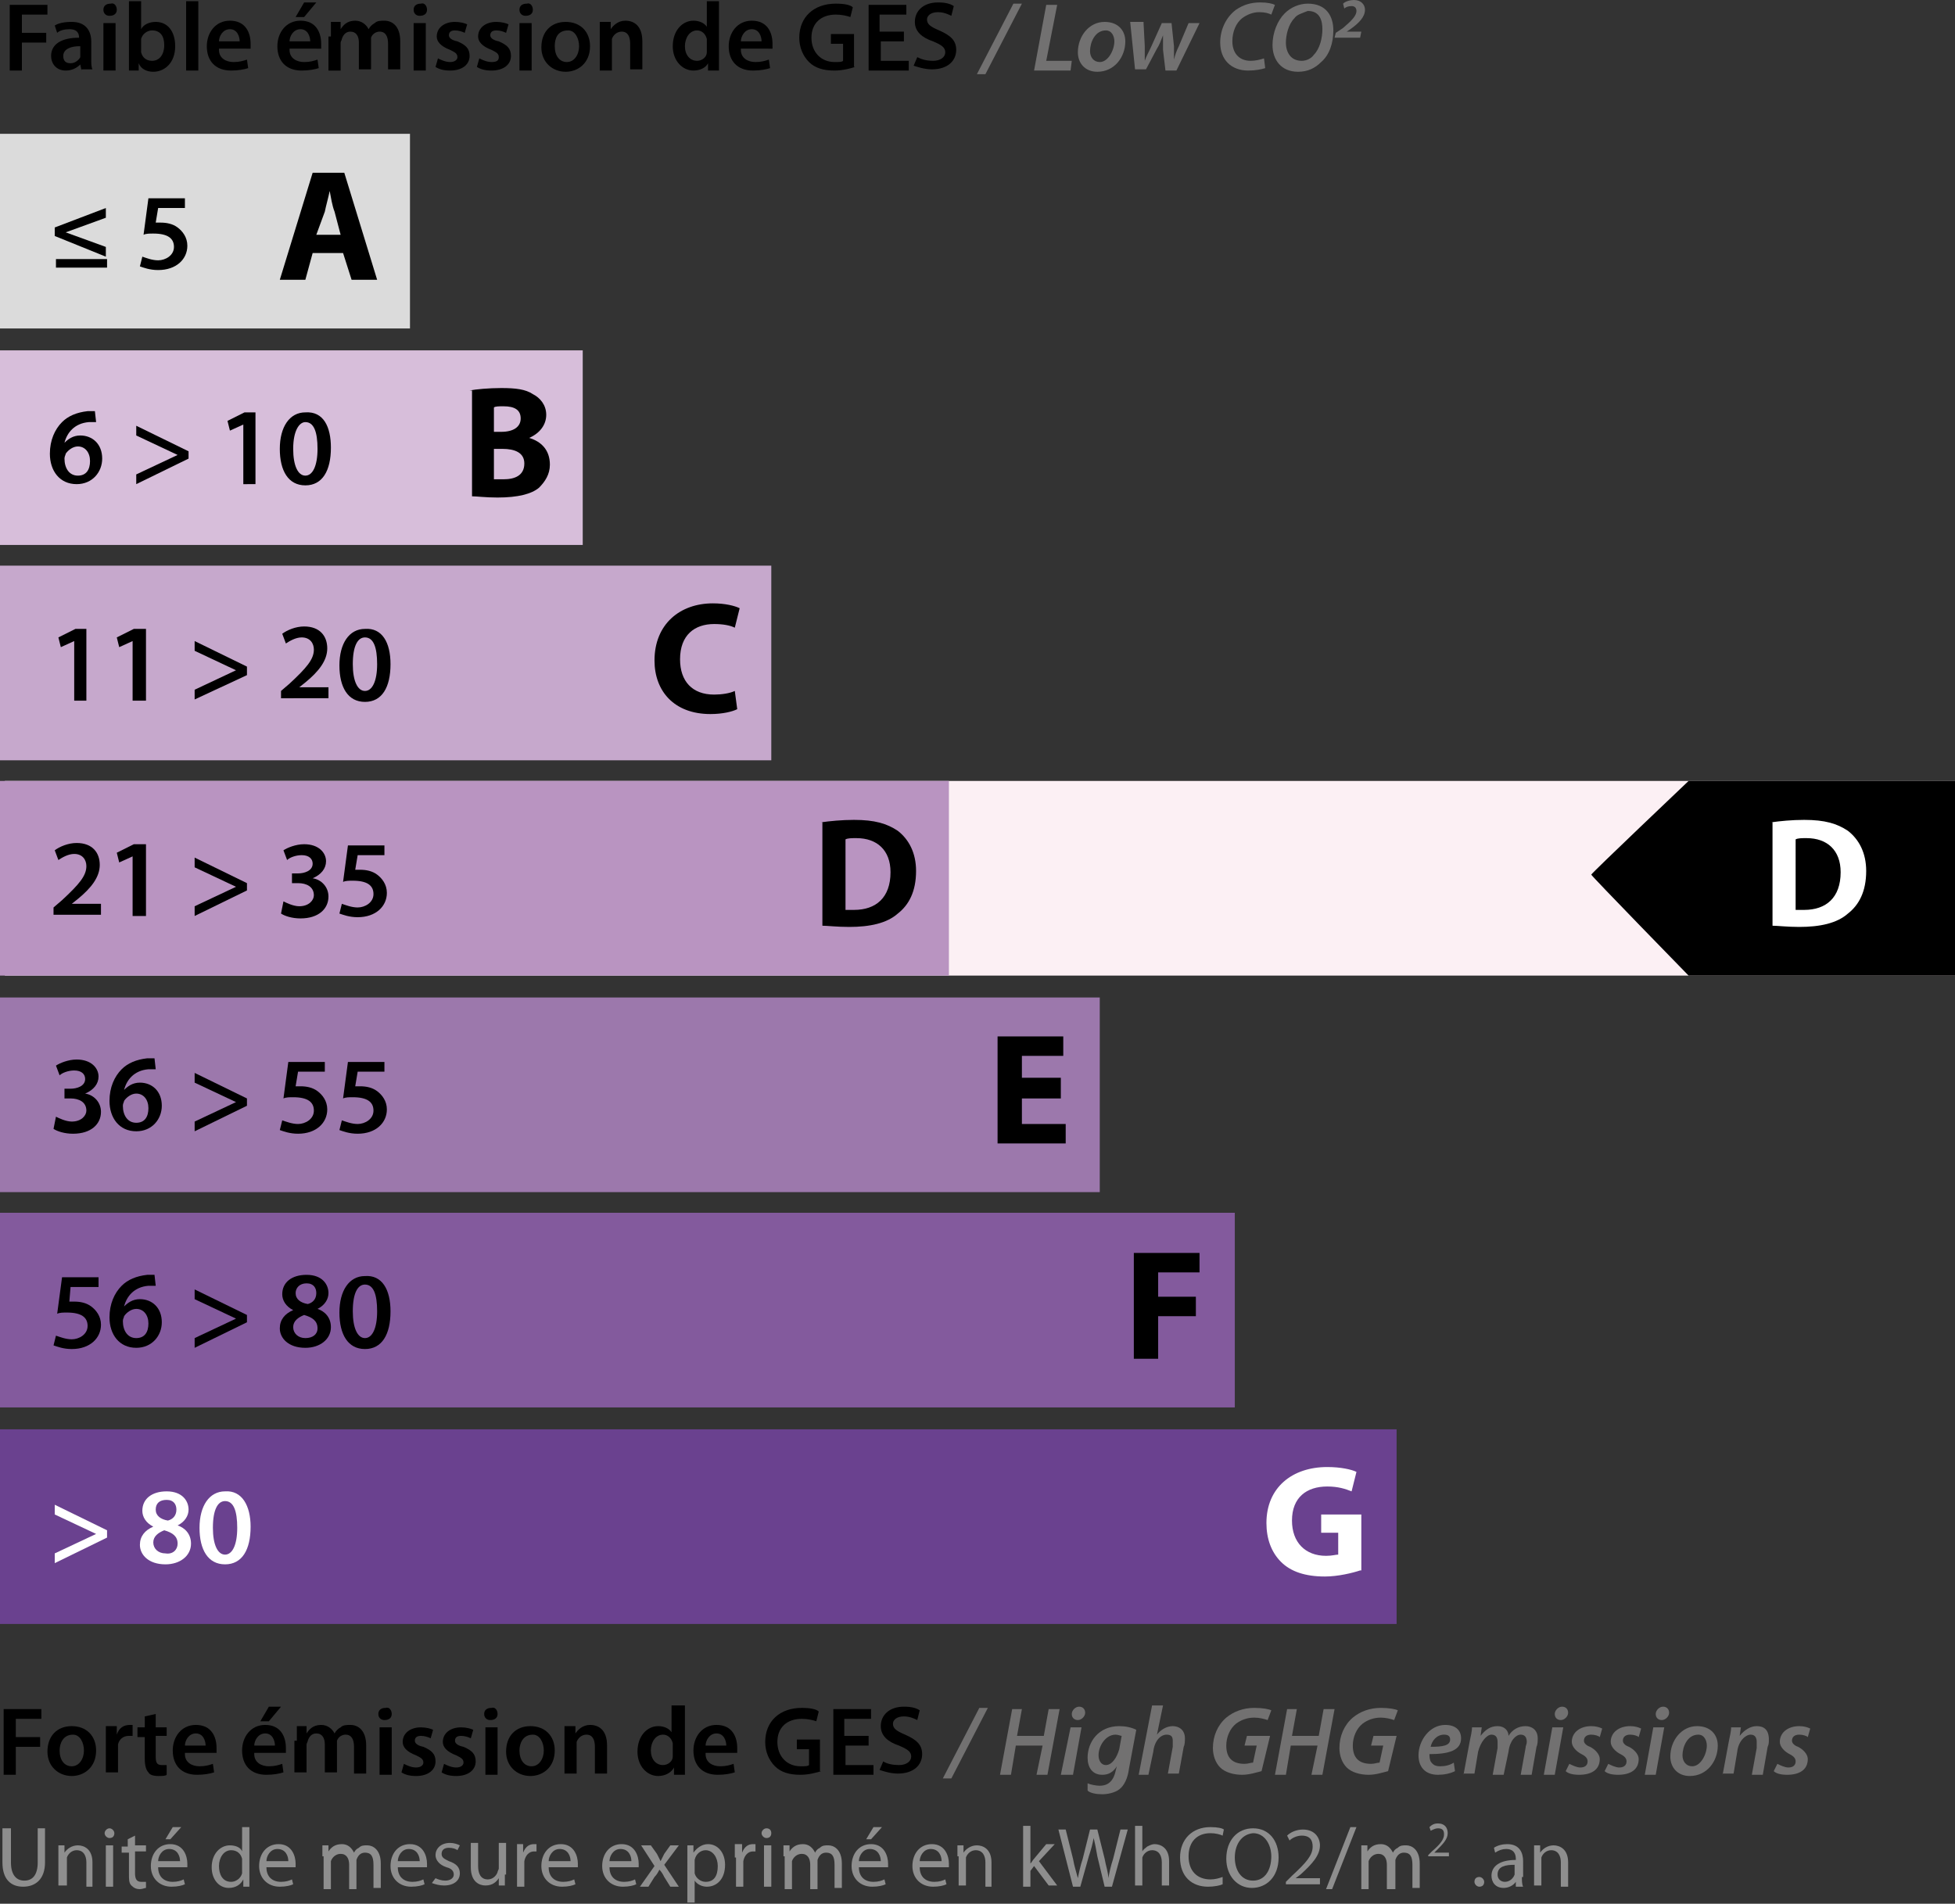 <?xml version="1.0" encoding="utf-8"?>
<!-- Generator: Adobe Illustrator 25.1.0, SVG Export Plug-In . SVG Version: 6.00 Build 0)  -->
<svg version="1.1" id="Calque_1" xmlns="http://www.w3.org/2000/svg" xmlns:xlink="http://www.w3.org/1999/xlink" x="0px" y="0px"
	 viewBox="0 0 160.7 156.5" style="enable-background:new 0 0 160.7 156.5;" xml:space="preserve">
<rect x="0" y="0" width="160.7" height="156.5" fill="#333333" stroke="none"/>
<style type="text/css">
	.st0{fill:#FCF0F4;}
	.st1{fill:#727171;}
	.st2{fill:#DBDBDB;}
	.st3{fill:#FFFFFF;}
	.st4{fill:#D7BEDA;}
	.st5{fill:#C6A8CC;}
	.st6{fill:#B994C1;}
	.st7{fill:#9C78AC;}
	.st8{fill:#835A9D;}
	.st9{fill:#6A418F;}
	.st10{fill:#8E8E8E;}
</style>
<g>
	<path class="st0" d="M160.7,80.2H0.4v-16h160.3c0,0,0,7.6,0,7.7C160.7,72,160.7,80.2,160.7,80.2z"/>
	<g>
		<path d="M0.8,0.4h3.1v0.8H1.8v1.5h2v0.8h-2v2.3h-1V0.4z"/>
		<path d="M6.7,5.8L6.6,5.3h0C6.3,5.6,5.9,5.8,5.4,5.8c-0.8,0-1.2-0.6-1.2-1.2c0-1,0.9-1.5,2.3-1.5V3.1c0-0.3-0.1-0.7-0.8-0.7
			c-0.4,0-0.8,0.1-1,0.3L4.5,2.1c0.3-0.2,0.8-0.3,1.4-0.3c1.2,0,1.6,0.8,1.6,1.6v1.4c0,0.4,0,0.7,0.1,0.9H6.7z M6.5,3.8
			C5.9,3.8,5.2,4,5.2,4.6c0,0.4,0.2,0.6,0.6,0.6c0.4,0,0.7-0.3,0.8-0.5c0-0.1,0-0.2,0-0.2V3.8z"/>
		<path d="M9.6,0.8c0,0.3-0.2,0.5-0.6,0.5c-0.3,0-0.5-0.2-0.5-0.5c0-0.3,0.2-0.5,0.6-0.5C9.4,0.2,9.6,0.5,9.6,0.8z M8.5,5.8V1.9h1
			v3.9H8.5z"/>
		<path d="M10.6,5.8c0-0.3,0-0.7,0-1.1V0.1h1v2.3h0c0.2-0.4,0.7-0.6,1.2-0.6c1,0,1.6,0.8,1.6,2c0,1.4-0.9,2.1-1.8,2.1
			c-0.5,0-1-0.2-1.2-0.7h0l0,0.6H10.6z M11.6,4.1c0,0.1,0,0.2,0,0.2c0.1,0.4,0.4,0.7,0.9,0.7c0.6,0,1-0.5,1-1.3c0-0.7-0.3-1.2-1-1.2
			c-0.4,0-0.8,0.3-0.9,0.7c0,0.1,0,0.2,0,0.3V4.1z"/>
		<path d="M15.3,0.1h1v5.7h-1V0.1z"/>
		<path d="M18,4.1c0,0.7,0.6,1,1.2,1c0.5,0,0.8-0.1,1.1-0.2l0.1,0.7c-0.3,0.1-0.8,0.2-1.4,0.2c-1.3,0-2-0.8-2-2
			c0-1.1,0.7-2.1,1.9-2.1c1.3,0,1.7,1,1.7,1.9c0,0.2,0,0.3,0,0.4H18z M19.7,3.4c0-0.4-0.2-1-0.8-1c-0.6,0-0.9,0.6-0.9,1H19.7z"/>
		<path d="M23.8,4.1c0,0.7,0.6,1,1.2,1c0.5,0,0.8-0.1,1.1-0.2l0.1,0.7c-0.3,0.1-0.8,0.2-1.4,0.2c-1.3,0-2-0.8-2-2
			c0-1.1,0.7-2.1,1.9-2.1c1.3,0,1.7,1,1.7,1.9c0,0.2,0,0.3,0,0.4H23.8z M25.5,3.4c0-0.4-0.2-1-0.8-1c-0.6,0-0.9,0.6-0.9,1H25.5z
			 M26,0.2l-1,1.2h-0.7L25,0.2H26z"/>
		<path d="M27.2,3c0-0.4,0-0.8,0-1.2h0.8l0,0.6h0c0.2-0.3,0.5-0.7,1.2-0.7c0.5,0,0.9,0.3,1.1,0.7h0c0.1-0.2,0.3-0.4,0.5-0.5
			c0.2-0.2,0.5-0.2,0.8-0.2c0.6,0,1.3,0.4,1.3,1.7v2.3h-1V3.6c0-0.6-0.2-1-0.7-1c-0.3,0-0.6,0.2-0.7,0.5c0,0.1,0,0.2,0,0.3v2.3h-1
			V3.5c0-0.5-0.2-0.9-0.7-0.9c-0.4,0-0.6,0.3-0.7,0.6c0,0.1-0.1,0.2-0.1,0.3v2.3h-1V3z"/>
		<path d="M35.1,0.8c0,0.3-0.2,0.5-0.6,0.5c-0.3,0-0.5-0.2-0.5-0.5c0-0.3,0.2-0.5,0.6-0.5C34.9,0.2,35.1,0.5,35.1,0.8z M34,5.8V1.9
			h1v3.9H34z"/>
		<path d="M36,4.8c0.2,0.1,0.6,0.3,1,0.3c0.4,0,0.6-0.2,0.6-0.4c0-0.3-0.2-0.4-0.6-0.6c-0.8-0.3-1.1-0.7-1.1-1.1
			c0-0.7,0.6-1.2,1.5-1.2c0.4,0,0.8,0.1,1,0.2l-0.2,0.7c-0.2-0.1-0.5-0.2-0.8-0.2c-0.4,0-0.5,0.2-0.5,0.4c0,0.2,0.2,0.4,0.7,0.5
			c0.7,0.3,1,0.6,1,1.2c0,0.7-0.6,1.2-1.6,1.2c-0.5,0-0.9-0.1-1.2-0.3L36,4.8z"/>
		<path d="M39.4,4.8c0.2,0.1,0.6,0.3,1,0.3C40.8,5.1,41,5,41,4.7c0-0.3-0.2-0.4-0.6-0.6c-0.8-0.3-1.1-0.7-1.1-1.1
			c0-0.7,0.6-1.2,1.5-1.2c0.4,0,0.8,0.1,1,0.2l-0.2,0.7c-0.2-0.1-0.5-0.2-0.8-0.2c-0.4,0-0.5,0.2-0.5,0.4c0,0.2,0.2,0.4,0.7,0.5
			c0.7,0.3,1,0.6,1,1.2c0,0.7-0.6,1.2-1.6,1.2c-0.5,0-0.9-0.1-1.2-0.3L39.4,4.8z"/>
		<path d="M43.8,0.8c0,0.3-0.2,0.5-0.6,0.5c-0.3,0-0.5-0.2-0.5-0.5c0-0.3,0.2-0.5,0.6-0.5C43.6,0.2,43.8,0.5,43.8,0.8z M42.7,5.8
			V1.9h1v3.9H42.7z"/>
		<path d="M48.5,3.8c0,1.4-1,2.1-2,2.1c-1.1,0-2-0.8-2-2c0-1.3,0.8-2.1,2-2.1C47.7,1.8,48.5,2.6,48.5,3.8z M45.6,3.8
			c0,0.8,0.4,1.3,1,1.3c0.6,0,1-0.6,1-1.3c0-0.6-0.3-1.3-0.9-1.3C45.8,2.5,45.6,3.2,45.6,3.8z"/>
		<path d="M49.3,3c0-0.4,0-0.8,0-1.2h0.9l0,0.6h0c0.2-0.3,0.6-0.7,1.2-0.7c0.7,0,1.4,0.4,1.4,1.7v2.3h-1V3.6c0-0.6-0.2-1-0.7-1
			c-0.4,0-0.7,0.3-0.8,0.6c0,0.1,0,0.2,0,0.3v2.3h-1V3z"/>
		<path d="M59.1,0.1v4.6c0,0.4,0,0.8,0,1.1h-0.9l0-0.6h0C58,5.6,57.5,5.8,57,5.8c-0.9,0-1.7-0.8-1.7-2c0-1.3,0.8-2.1,1.7-2.1
			c0.5,0,0.9,0.2,1.1,0.5h0V0.1H59.1z M58.1,3.5c0-0.1,0-0.2,0-0.3c-0.1-0.4-0.4-0.7-0.8-0.7c-0.6,0-1,0.6-1,1.3
			c0,0.7,0.4,1.2,1,1.2c0.4,0,0.8-0.3,0.8-0.7c0-0.1,0-0.2,0-0.3V3.5z"/>
		<path d="M60.9,4.1c0,0.7,0.6,1,1.2,1c0.5,0,0.8-0.1,1.1-0.2l0.1,0.7c-0.3,0.1-0.8,0.2-1.4,0.2c-1.3,0-2-0.8-2-2
			c0-1.1,0.7-2.1,1.9-2.1c1.3,0,1.7,1,1.7,1.9c0,0.2,0,0.3,0,0.4H60.9z M62.6,3.4c0-0.4-0.2-1-0.8-1c-0.6,0-0.9,0.6-0.9,1H62.6z"/>
		<path d="M70.3,5.5c-0.3,0.1-1,0.3-1.7,0.3c-0.9,0-1.6-0.2-2.1-0.7c-0.5-0.5-0.8-1.2-0.8-2c0-1.7,1.2-2.8,3-2.8
			c0.7,0,1.2,0.1,1.4,0.3l-0.2,0.8c-0.3-0.1-0.7-0.2-1.2-0.2c-1.2,0-2,0.7-2,1.9c0,1.2,0.8,2,1.9,2c0.4,0,0.6,0,0.7-0.1V3.6h-1V2.8
			h1.9V5.5z"/>
		<path d="M74.4,3.4h-2v1.6h2.3v0.8h-3.3V0.4h3.1v0.8h-2.2v1.4h2V3.4z"/>
		<path d="M75.4,4.7C75.8,4.9,76.2,5,76.7,5c0.6,0,1-0.3,1-0.7c0-0.4-0.3-0.6-1-0.9c-0.9-0.3-1.5-0.8-1.5-1.6c0-0.9,0.7-1.6,1.9-1.6
			c0.6,0,1,0.1,1.3,0.3l-0.2,0.8c-0.2-0.1-0.6-0.3-1.1-0.3c-0.6,0-0.9,0.3-0.9,0.6c0,0.4,0.3,0.6,1,0.9c0.9,0.4,1.4,0.8,1.4,1.6
			c0,0.9-0.7,1.6-2,1.6c-0.6,0-1.2-0.2-1.5-0.3L75.4,4.7z"/>
		<path class="st1" d="M80.3,6.1l3-5.8H84l-3,5.8H80.3z"/>
		<path class="st1" d="M86,0.4h0.9l-0.9,4.6h2.1L88,5.8H85L86,0.4z"/>
		<path class="st1" d="M92.5,3.4c0,1.3-0.9,2.5-2.3,2.5c-1,0-1.6-0.7-1.6-1.6c0-1.3,0.9-2.5,2.2-2.5C91.9,1.8,92.5,2.5,92.5,3.4z
			 M89.6,4.2c0,0.5,0.3,0.9,0.8,0.9c0.7,0,1.2-1,1.2-1.7c0-0.4-0.2-0.9-0.7-0.9C90,2.5,89.6,3.5,89.6,4.2z"/>
		<path class="st1" d="M94,1.9l0.1,1.9c0,0.5,0,0.8,0,1.2h0c0.1-0.3,0.3-0.7,0.5-1.1l0.9-2h0.8l0.2,1.9c0,0.4,0,0.8,0,1.1h0
			c0.1-0.4,0.2-0.7,0.4-1.1l0.8-1.9h0.9l-1.9,3.9h-0.9l-0.2-1.7c0-0.4,0-0.7,0-1.2h0c-0.2,0.5-0.3,0.8-0.5,1.1l-0.9,1.7h-0.9
			l-0.4-3.9H94z"/>
		<path class="st1" d="M104,5.6c-0.3,0.1-0.8,0.2-1.4,0.2c-1.4,0-2.3-0.9-2.3-2.3c0-1.1,0.5-2.1,1.3-2.7c0.6-0.4,1.2-0.6,2-0.6
			c0.6,0,1,0.1,1.2,0.2l-0.3,0.8c-0.2-0.1-0.5-0.2-1-0.2c-0.5,0-1,0.2-1.4,0.5c-0.5,0.4-0.8,1.1-0.8,1.9c0,0.9,0.5,1.6,1.5,1.6
			c0.4,0,0.8-0.1,1.1-0.2L104,5.6z"/>
		<path class="st1" d="M109.6,2.5c0,1-0.3,2-1,2.6c-0.5,0.5-1.1,0.8-1.9,0.8c-1.4,0-2.1-1-2.1-2.2c0-1,0.4-2,1-2.6
			c0.5-0.5,1.2-0.8,1.9-0.8C109,0.3,109.6,1.3,109.6,2.5z M106.4,1.5c-0.5,0.5-0.7,1.4-0.7,2c0,0.8,0.4,1.5,1.3,1.5
			c0.4,0,0.8-0.2,1-0.5c0.5-0.5,0.7-1.4,0.7-2.1c0-0.7-0.2-1.5-1.2-1.5C107,1.1,106.6,1.2,106.4,1.5z"/>
		<path class="st1" d="M109.7,3.1l0.1-0.4l0.6-0.4c0.7-0.6,1.1-1,1.1-1.4c0-0.2-0.1-0.4-0.4-0.4c-0.3,0-0.5,0.1-0.6,0.2l-0.1-0.4
			c0.2-0.2,0.6-0.3,0.9-0.3c0.6,0,0.9,0.4,0.9,0.8c0,0.6-0.5,1.1-1.2,1.6l-0.3,0.2v0h1.2l-0.1,0.5H109.7z"/>
	</g>
	<path class="st2" d="M33.7,27H0v-16h33.7c0,0,0,7.6,0,7.7C33.7,18.8,33.7,27,33.7,27z"/>
	<g>
		<path d="M4.5,19.4v-0.7l4.2-1.6v0.8l-3.3,1.2v0l3.3,1.2v0.8L4.5,19.4z M4.6,22v-0.7h4.2V22H4.6z"/>
		<path d="M15.3,17.1h-2.3l-0.2,1.2c0.1,0,0.3,0,0.4,0c0.5,0,1,0.1,1.4,0.4c0.4,0.3,0.8,0.8,0.8,1.5c0,1.1-0.9,2-2.4,2
			c-0.7,0-1.2-0.2-1.5-0.3l0.2-0.8c0.3,0.1,0.8,0.3,1.3,0.3c0.6,0,1.3-0.4,1.3-1.1c0-0.7-0.5-1.1-1.7-1.1c-0.3,0-0.6,0-0.8,0.1
			l0.4-3h3V17.1z"/>
	</g>
	<g>
		<path d="M25.7,20.8L25.1,23h-2.1l2.7-8.8h2.6l2.7,8.8h-2.1l-0.7-2.2H25.7z M28,19.3l-0.5-1.9c-0.2-0.5-0.3-1.2-0.4-1.7h0
			c-0.1,0.5-0.3,1.2-0.4,1.7L26,19.3H28z"/>
	</g>
	<path d="M138.8,80.2h21.9v-16h-21.9c0,0-8,7.6-8,7.7C130.8,72,138.8,80.2,138.8,80.2z"/>
	<g>
		<path class="st3" d="M145.6,67.6c0.7-0.1,1.7-0.2,2.7-0.2c1.7,0,2.7,0.3,3.6,0.9c0.9,0.7,1.5,1.8,1.5,3.3c0,1.7-0.6,2.8-1.5,3.5
			c-0.9,0.8-2.3,1.1-4,1.1c-1,0-1.8-0.1-2.2-0.1V67.6z M147.6,74.8c0.2,0,0.4,0,0.7,0c1.8,0,3-1,3-3.1c0-1.8-1.1-2.8-2.8-2.8
			c-0.4,0-0.7,0-0.9,0.1V74.8z"/>
	</g>
	<path class="st4" d="M47.9,44.8H0v-16h47.9c0,0,0,7.6,0,7.7C47.9,36.5,47.9,44.7,47.9,44.8z"/>
	<g>
		<path d="M7.9,34.7c-0.2,0-0.3,0-0.6,0c-1.2,0.1-1.8,0.9-2,1.7h0c0.3-0.3,0.7-0.6,1.3-0.6c1,0,1.8,0.7,1.8,1.9
			c0,1.1-0.8,2.1-2.1,2.1c-1.4,0-2.2-1.1-2.2-2.5c0-1.1,0.4-2,1-2.6c0.5-0.5,1.2-0.8,2.1-0.9c0.2,0,0.4,0,0.6,0L7.9,34.7z M7.4,37.9
			c0-0.7-0.4-1.2-1-1.2c-0.4,0-0.8,0.3-1,0.6c0,0.1-0.1,0.2-0.1,0.4c0,0.8,0.4,1.4,1.1,1.4C7.1,39.1,7.4,38.6,7.4,37.9z"/>
		<path d="M15.5,37.7l-4.3,2.1V39l3.4-1.6v0l-3.4-1.6V35l4.3,2.1V37.7z"/>
		<path d="M20,34.9L20,34.9l-1.1,0.5l-0.2-0.8l1.4-0.7h0.9v5.9H20V34.9z"/>
		<path d="M27.2,36.8c0,1.9-0.7,3.1-2.1,3.1c-1.4,0-2.1-1.2-2.1-3c0-1.8,0.8-3,2.1-3C26.6,33.8,27.2,35.1,27.2,36.8z M24.1,36.9
			c0,1.4,0.4,2.2,1,2.2c0.6,0,1-0.8,1-2.2c0-1.4-0.3-2.2-1-2.2C24.6,34.7,24.1,35.4,24.1,36.9z"/>
	</g>
	<g>
		<path d="M38.6,32.1c0.5-0.1,1.6-0.2,2.6-0.2c1.2,0,2,0.1,2.6,0.5c0.6,0.3,1.1,0.9,1.1,1.7c0,0.8-0.5,1.5-1.4,1.9v0
			c1,0.3,1.7,1,1.7,2.2c0,0.8-0.4,1.4-0.9,1.9c-0.6,0.5-1.7,0.8-3.4,0.8c-1,0-1.7-0.1-2.1-0.1V32.1z M40.6,35.5h0.6
			c1,0,1.6-0.4,1.6-1.1c0-0.7-0.5-1-1.4-1c-0.4,0-0.7,0-0.8,0.1V35.5z M40.6,39.4c0.2,0,0.4,0,0.8,0c0.9,0,1.7-0.3,1.7-1.3
			c0-0.9-0.8-1.2-1.8-1.2h-0.7V39.4z"/>
	</g>
	<path class="st5" d="M63.4,62.5H0v-16h63.4c0,0,0,7.6,0,7.7C63.4,54.3,63.4,62.4,63.4,62.5z"/>
	<g>
		<path d="M6.1,52.7L6.1,52.7L5,53.2l-0.2-0.8l1.4-0.7h0.9v5.9H6.1V52.7z"/>
		<path d="M10.9,52.7L10.9,52.7l-1.1,0.5l-0.2-0.8l1.4-0.7H12v5.9h-1.1V52.7z"/>
		<path d="M20.3,55.5L16,57.5v-0.8l3.4-1.6v0L16,53.5v-0.8l4.3,2.1V55.5z"/>
		<path d="M23.1,57.5v-0.7l0.7-0.6c1.4-1.3,2-2,2-2.8c0-0.5-0.3-1-1-1c-0.5,0-1,0.3-1.3,0.5l-0.3-0.8c0.4-0.3,1.1-0.6,1.8-0.6
			c1.3,0,1.9,0.8,1.9,1.8c0,1-0.7,1.9-1.8,2.8l-0.5,0.4v0h2.4v0.9H23.1z"/>
		<path d="M32.1,54.6c0,1.9-0.7,3.1-2.1,3.1c-1.4,0-2.1-1.2-2.1-3c0-1.8,0.8-3,2.1-3C31.4,51.6,32.1,52.8,32.1,54.6z M29,54.6
			c0,1.4,0.4,2.2,1,2.2c0.6,0,1-0.8,1-2.2c0-1.4-0.3-2.2-1-2.2C29.4,52.4,29,53.1,29,54.6z"/>
	</g>
	<g>
		<path d="M60.6,58.3c-0.4,0.2-1.2,0.4-2.2,0.4c-3,0-4.6-1.9-4.6-4.4c0-3,2.1-4.7,4.8-4.7c1,0,1.8,0.2,2.2,0.4l-0.4,1.6
			c-0.4-0.2-1-0.3-1.7-0.3c-1.6,0-2.8,0.9-2.8,2.9c0,1.8,1,2.9,2.8,2.9c0.6,0,1.3-0.1,1.7-0.3L60.6,58.3z"/>
	</g>
	<path class="st6" d="M78,80.2H0v-16h78c0,0,0,7.6,0,7.7C78,72,78,80.2,78,80.2z"/>
	<g>
		<path d="M4.4,75.3v-0.7l0.7-0.6c1.4-1.3,2-2,2-2.8c0-0.5-0.3-1-1-1c-0.5,0-1,0.3-1.3,0.5l-0.3-0.8c0.4-0.3,1.1-0.6,1.8-0.6
			c1.3,0,1.9,0.8,1.9,1.8c0,1-0.7,1.9-1.8,2.8l-0.5,0.4v0h2.4v0.9H4.4z"/>
		<path d="M10.9,70.4L10.9,70.4l-1.1,0.5l-0.2-0.8l1.4-0.7H12v5.9h-1.1V70.4z"/>
		<path d="M20.3,73.2L16,75.3v-0.8l3.4-1.6v0L16,71.3v-0.8l4.3,2.1V73.2z"/>
		<path d="M23.3,74.1c0.2,0.1,0.8,0.4,1.3,0.4c0.8,0,1.2-0.5,1.2-0.9c0-0.7-0.6-1-1.3-1H24v-0.8h0.5c0.5,0,1.2-0.2,1.2-0.8
			c0-0.4-0.3-0.7-0.9-0.7c-0.5,0-1,0.2-1.2,0.4l-0.3-0.8c0.3-0.2,1-0.5,1.7-0.5c1.2,0,1.8,0.7,1.8,1.4c0,0.6-0.4,1.1-1.1,1.4v0
			c0.7,0.1,1.3,0.7,1.3,1.5c0,1-0.8,1.8-2.3,1.8c-0.7,0-1.3-0.2-1.6-0.4L23.3,74.1z"/>
		<path d="M31.7,70.3h-2.3l-0.2,1.2c0.1,0,0.3,0,0.4,0c0.5,0,1,0.1,1.4,0.4c0.4,0.3,0.8,0.8,0.8,1.5c0,1.1-0.9,2-2.4,2
			c-0.7,0-1.2-0.2-1.5-0.3l0.2-0.8c0.3,0.1,0.8,0.3,1.3,0.3c0.6,0,1.3-0.4,1.3-1.1c0-0.7-0.5-1.1-1.7-1.1c-0.3,0-0.6,0-0.8,0.1
			l0.4-3h3V70.3z"/>
	</g>
	<g>
		<path d="M67.5,67.6c0.7-0.1,1.7-0.2,2.7-0.2c1.7,0,2.7,0.3,3.6,0.9c0.9,0.7,1.5,1.8,1.5,3.3c0,1.7-0.6,2.8-1.5,3.5
			c-0.9,0.8-2.3,1.1-4,1.1c-1,0-1.8-0.1-2.2-0.1V67.6z M69.5,74.8c0.2,0,0.4,0,0.7,0c1.8,0,3-1,3-3.1c0-1.8-1.1-2.8-2.8-2.8
			c-0.4,0-0.7,0-0.9,0.1V74.8z"/>
	</g>
	<path class="st7" d="M90.4,98H0V82h90.4c0,0,0,7.6,0,7.7C90.4,89.8,90.4,97.9,90.4,98z"/>
	<g>
		<path d="M4.6,91.8c0.2,0.1,0.8,0.4,1.3,0.4c0.8,0,1.2-0.5,1.2-0.9c0-0.7-0.6-1-1.3-1H5.3v-0.8h0.5c0.5,0,1.2-0.2,1.2-0.8
			c0-0.4-0.3-0.7-0.9-0.7c-0.5,0-1,0.2-1.2,0.4l-0.3-0.8c0.3-0.2,1-0.5,1.7-0.5c1.2,0,1.8,0.7,1.8,1.4c0,0.6-0.4,1.1-1.1,1.4v0
			c0.7,0.1,1.3,0.7,1.3,1.5c0,1-0.8,1.8-2.3,1.8c-0.7,0-1.3-0.2-1.6-0.4L4.6,91.8z"/>
		<path d="M12.8,87.9c-0.2,0-0.3,0-0.6,0c-1.2,0.1-1.8,0.9-2,1.7h0c0.3-0.3,0.7-0.6,1.3-0.6c1,0,1.8,0.7,1.8,1.9
			c0,1.1-0.8,2.1-2.1,2.1c-1.4,0-2.2-1.1-2.2-2.5c0-1.1,0.4-2,1-2.6c0.5-0.5,1.2-0.8,2.1-0.9c0.2,0,0.4,0,0.6,0L12.8,87.9z
			 M12.2,91.1c0-0.7-0.4-1.2-1-1.2c-0.4,0-0.8,0.3-1,0.6c0,0.1-0.1,0.2-0.1,0.4c0,0.8,0.4,1.4,1.1,1.4
			C11.9,92.3,12.2,91.8,12.2,91.1z"/>
		<path d="M20.3,90.9L16,93v-0.8l3.4-1.6v0L16,89v-0.8l4.3,2.1V90.9z"/>
		<path d="M26.8,88.1h-2.3l-0.2,1.2c0.1,0,0.3,0,0.4,0c0.5,0,1,0.1,1.4,0.4c0.4,0.3,0.8,0.8,0.8,1.5c0,1.1-0.9,2-2.4,2
			c-0.7,0-1.2-0.2-1.5-0.3l0.2-0.8c0.3,0.1,0.8,0.3,1.3,0.3c0.6,0,1.3-0.4,1.3-1.1c0-0.7-0.5-1.1-1.7-1.1c-0.3,0-0.6,0-0.8,0.1
			l0.4-3h3V88.1z"/>
		<path d="M31.7,88.1h-2.3l-0.2,1.2c0.1,0,0.3,0,0.4,0c0.5,0,1,0.1,1.4,0.4c0.4,0.3,0.8,0.8,0.8,1.5c0,1.1-0.9,2-2.4,2
			c-0.7,0-1.2-0.2-1.5-0.3l0.2-0.8c0.3,0.1,0.8,0.3,1.3,0.3c0.6,0,1.3-0.4,1.3-1.1c0-0.7-0.5-1.1-1.7-1.1c-0.3,0-0.6,0-0.8,0.1
			l0.4-3h3V88.1z"/>
	</g>
	<g>
		<path d="M87.3,90.3H84v2.1h3.6V94H82v-8.8h5.4v1.6H84v1.8h3.2V90.3z"/>
	</g>
	<path class="st8" d="M101.5,115.7H0v-16h101.5c0,0,0,7.6,0,7.7C101.5,107.5,101.5,115.6,101.5,115.7z"/>
	<g>
		<path d="M8.1,105.8H5.8L5.7,107c0.1,0,0.3,0,0.4,0c0.5,0,1,0.1,1.4,0.4c0.4,0.3,0.8,0.8,0.8,1.5c0,1.1-0.9,2-2.4,2
			c-0.7,0-1.2-0.2-1.5-0.3l0.2-0.8c0.3,0.1,0.8,0.3,1.3,0.3c0.6,0,1.3-0.4,1.3-1.1c0-0.7-0.5-1.1-1.7-1.1c-0.3,0-0.6,0-0.8,0.1
			l0.4-3h3V105.8z"/>
		<path d="M12.8,105.7c-0.2,0-0.3,0-0.6,0c-1.2,0.1-1.8,0.9-2,1.7h0c0.3-0.3,0.7-0.6,1.3-0.6c1,0,1.8,0.7,1.8,1.9
			c0,1.1-0.8,2.1-2.1,2.1c-1.4,0-2.2-1.1-2.2-2.5c0-1.1,0.4-2,1-2.6c0.5-0.5,1.2-0.8,2.1-0.9c0.2,0,0.4,0,0.6,0L12.8,105.7z
			 M12.2,108.8c0-0.7-0.4-1.2-1-1.2c-0.4,0-0.8,0.3-1,0.6c0,0.1-0.1,0.2-0.1,0.4c0,0.8,0.4,1.4,1.1,1.4
			C11.9,110,12.2,109.5,12.2,108.8z"/>
		<path d="M20.3,108.7l-4.3,2.1v-0.8l3.4-1.6v0l-3.4-1.6v-0.8l4.3,2.1V108.7z"/>
		<path d="M23,109.2c0-0.7,0.4-1.2,1.1-1.5v0c-0.6-0.3-0.9-0.8-0.9-1.3c0-1,0.8-1.6,2-1.6c1.3,0,1.8,0.8,1.8,1.5
			c0,0.5-0.3,1-0.9,1.3v0c0.6,0.2,1.1,0.7,1.1,1.5c0,1-0.9,1.7-2.1,1.7C23.7,110.8,23,110,23,109.2z M26.1,109.2
			c0-0.6-0.4-0.9-1.1-1.1c-0.5,0.2-0.9,0.5-0.9,1c0,0.5,0.4,0.9,1,0.9C25.7,110,26.1,109.7,26.1,109.2z M24.3,106.3
			c0,0.5,0.4,0.8,1,0.9c0.4-0.1,0.7-0.4,0.7-0.9c0-0.4-0.2-0.8-0.8-0.8C24.6,105.5,24.3,105.9,24.3,106.3z"/>
		<path d="M32.1,107.8c0,1.9-0.7,3.1-2.1,3.1c-1.4,0-2.1-1.2-2.1-3c0-1.8,0.8-3,2.1-3C31.4,104.8,32.1,106,32.1,107.8z M29,107.8
			c0,1.4,0.4,2.2,1,2.2c0.6,0,1-0.8,1-2.2c0-1.4-0.3-2.2-1-2.2C29.4,105.6,29,106.3,29,107.8z"/>
	</g>
	<g>
		<path d="M93.2,103h5.4v1.6h-3.4v2h3.1v1.6h-3.1v3.5h-2V103z"/>
	</g>
	<path class="st9" d="M114.8,133.5H0v-16h114.8c0,0,0,7.6,0,7.7C114.8,125.2,114.8,133.4,114.8,133.5z"/>
	<g>
		<path class="st3" d="M8.8,126.4l-4.3,2.1v-0.8l3.4-1.6v0l-3.4-1.6v-0.8l4.3,2.1V126.4z"/>
		<path class="st3" d="M11.5,127c0-0.7,0.4-1.2,1.1-1.5v0c-0.6-0.3-0.9-0.8-0.9-1.3c0-1,0.8-1.6,2-1.6c1.3,0,1.8,0.8,1.8,1.5
			c0,0.5-0.3,1-0.9,1.3v0c0.6,0.2,1.1,0.7,1.1,1.5c0,1-0.9,1.7-2.1,1.7C12.2,128.6,11.5,127.8,11.5,127z M14.6,126.9
			c0-0.6-0.4-0.9-1.1-1.1c-0.5,0.2-0.9,0.5-0.9,1c0,0.5,0.4,0.9,1,0.9C14.2,127.8,14.6,127.4,14.6,126.9z M12.8,124.1
			c0,0.5,0.4,0.8,1,0.9c0.4-0.1,0.7-0.4,0.7-0.9c0-0.4-0.2-0.8-0.8-0.8C13.1,123.3,12.8,123.6,12.8,124.1z"/>
		<path class="st3" d="M20.6,125.5c0,1.9-0.7,3.1-2.1,3.1c-1.4,0-2.1-1.2-2.1-3c0-1.8,0.8-3,2.1-3C19.9,122.5,20.6,123.8,20.6,125.5
			z M17.5,125.6c0,1.4,0.4,2.2,1,2.2c0.6,0,1-0.8,1-2.2c0-1.4-0.3-2.2-1-2.2C17.9,123.4,17.5,124.1,17.5,125.6z"/>
	</g>
	<g>
		<path class="st3" d="M111.8,129.1c-0.6,0.2-1.8,0.5-2.9,0.5c-1.6,0-2.8-0.4-3.6-1.2c-0.8-0.8-1.2-1.9-1.2-3.2c0-2.9,2.1-4.6,5-4.6
			c1.1,0,2,0.2,2.4,0.4l-0.4,1.6c-0.5-0.2-1.1-0.4-2-0.4c-1.7,0-2.9,0.9-2.9,2.8c0,1.8,1.1,2.9,2.8,2.9c0.5,0,0.8-0.1,1-0.1V126
			h-1.4v-1.5h3.3V129.1z"/>
	</g>
	<g>
		<path d="M0.3,140.5h3.1v0.8H1.3v1.5h2v0.8h-2v2.3h-1V140.5z"/>
		<path d="M7.9,143.9c0,1.4-1,2.1-2,2.1c-1.1,0-2-0.8-2-2c0-1.3,0.8-2.1,2-2.1C7.1,141.9,7.9,142.7,7.9,143.9z M4.9,143.9
			c0,0.8,0.4,1.3,1,1.3c0.6,0,1-0.6,1-1.3c0-0.6-0.3-1.3-0.9-1.3C5.2,142.6,4.9,143.3,4.9,143.9z"/>
		<path d="M8.7,143.2c0-0.5,0-0.9,0-1.3h0.9l0,0.7h0c0.2-0.6,0.6-0.8,1.1-0.8c0.1,0,0.2,0,0.2,0v0.9c-0.1,0-0.2,0-0.3,0
			c-0.5,0-0.8,0.3-0.9,0.7c0,0.1,0,0.2,0,0.3v2h-1V143.2z"/>
		<path d="M12.8,140.9v1.1h0.9v0.7h-0.9v1.7c0,0.5,0.1,0.7,0.5,0.7c0.2,0,0.3,0,0.4,0l0,0.8c-0.1,0.1-0.4,0.1-0.7,0.1
			c-0.4,0-0.7-0.1-0.8-0.3c-0.2-0.2-0.3-0.6-0.3-1.1v-1.8h-0.6V142h0.6v-0.9L12.8,140.9z"/>
		<path d="M15.2,144.2c0,0.7,0.6,1,1.2,1c0.5,0,0.8-0.1,1.1-0.2l0.1,0.7c-0.3,0.1-0.8,0.2-1.4,0.2c-1.3,0-2-0.8-2-2
			c0-1.1,0.7-2.1,1.9-2.1c1.3,0,1.7,1,1.7,1.9c0,0.2,0,0.3,0,0.4H15.2z M16.9,143.5c0-0.4-0.2-1-0.8-1c-0.6,0-0.9,0.6-0.9,1H16.9z"
			/>
		<path d="M20.9,144.2c0,0.7,0.6,1,1.2,1c0.5,0,0.8-0.1,1.1-0.2l0.1,0.7c-0.3,0.1-0.8,0.2-1.4,0.2c-1.3,0-2-0.8-2-2
			c0-1.1,0.7-2.1,1.9-2.1c1.3,0,1.7,1,1.7,1.9c0,0.2,0,0.3,0,0.4H20.9z M22.6,143.5c0-0.4-0.2-1-0.8-1c-0.6,0-0.9,0.6-0.9,1H22.6z
			 M23.1,140.3l-1,1.2h-0.7l0.7-1.2H23.1z"/>
		<path d="M24.4,143.1c0-0.4,0-0.8,0-1.2h0.8l0,0.6h0c0.2-0.3,0.5-0.7,1.2-0.7c0.5,0,0.9,0.3,1.1,0.7h0c0.1-0.2,0.3-0.4,0.5-0.5
			c0.2-0.2,0.5-0.2,0.8-0.2c0.6,0,1.3,0.4,1.3,1.7v2.3h-1v-2.2c0-0.6-0.2-1-0.7-1c-0.3,0-0.6,0.2-0.7,0.5c0,0.1,0,0.2,0,0.3v2.3h-1
			v-2.3c0-0.5-0.2-0.9-0.7-0.9c-0.4,0-0.6,0.3-0.7,0.6c0,0.1-0.1,0.2-0.1,0.3v2.3h-1V143.1z"/>
		<path d="M32.2,140.9c0,0.3-0.2,0.5-0.6,0.5c-0.3,0-0.5-0.2-0.5-0.5c0-0.3,0.2-0.5,0.6-0.5C32,140.3,32.2,140.6,32.2,140.9z
			 M31.2,145.9V142h1v3.9H31.2z"/>
		<path d="M33.2,145c0.2,0.1,0.6,0.3,1,0.3c0.4,0,0.6-0.2,0.6-0.4c0-0.3-0.2-0.4-0.6-0.6c-0.8-0.3-1.1-0.7-1.1-1.1
			c0-0.7,0.6-1.2,1.5-1.2c0.4,0,0.8,0.1,1,0.2l-0.2,0.7c-0.2-0.1-0.5-0.2-0.8-0.2c-0.4,0-0.5,0.2-0.5,0.4c0,0.2,0.2,0.4,0.7,0.5
			c0.7,0.3,1,0.6,1,1.2c0,0.7-0.6,1.2-1.6,1.2c-0.5,0-0.9-0.1-1.2-0.3L33.2,145z"/>
		<path d="M36.5,145c0.2,0.1,0.6,0.3,1,0.3c0.4,0,0.6-0.2,0.6-0.4c0-0.3-0.2-0.4-0.6-0.6c-0.8-0.3-1.1-0.7-1.1-1.1
			c0-0.7,0.6-1.2,1.5-1.2c0.4,0,0.8,0.1,1,0.2l-0.2,0.7c-0.2-0.1-0.5-0.2-0.8-0.2c-0.4,0-0.5,0.2-0.5,0.4c0,0.2,0.2,0.4,0.7,0.5
			c0.7,0.3,1,0.6,1,1.2c0,0.7-0.6,1.2-1.6,1.2c-0.5,0-0.9-0.1-1.2-0.3L36.5,145z"/>
		<path d="M40.9,140.9c0,0.3-0.2,0.5-0.6,0.5c-0.3,0-0.5-0.2-0.5-0.5c0-0.3,0.2-0.5,0.6-0.5C40.7,140.3,40.9,140.6,40.9,140.9z
			 M39.9,145.9V142h1v3.9H39.9z"/>
		<path d="M45.6,143.9c0,1.4-1,2.1-2,2.1c-1.1,0-2-0.8-2-2c0-1.3,0.8-2.1,2-2.1C44.8,141.9,45.6,142.7,45.6,143.9z M42.7,143.9
			c0,0.8,0.4,1.3,1,1.3c0.6,0,1-0.6,1-1.3c0-0.6-0.3-1.3-0.9-1.3C43,142.6,42.7,143.3,42.7,143.9z"/>
		<path d="M46.4,143.1c0-0.4,0-0.8,0-1.2h0.9l0,0.6h0c0.2-0.3,0.6-0.7,1.2-0.7c0.7,0,1.4,0.4,1.4,1.7v2.3h-1v-2.2c0-0.6-0.2-1-0.7-1
			c-0.4,0-0.7,0.3-0.8,0.6c0,0.1,0,0.2,0,0.3v2.3h-1V143.1z"/>
		<path d="M56.3,140.2v4.6c0,0.4,0,0.8,0,1.1h-0.9l0-0.6h0c-0.2,0.4-0.7,0.7-1.3,0.7c-0.9,0-1.7-0.8-1.7-2c0-1.3,0.8-2.1,1.7-2.1
			c0.5,0,0.9,0.2,1.1,0.5h0v-2.2H56.3z M55.3,143.6c0-0.1,0-0.2,0-0.3c-0.1-0.4-0.4-0.7-0.8-0.7c-0.6,0-1,0.6-1,1.3
			c0,0.7,0.4,1.2,1,1.2c0.4,0,0.8-0.3,0.8-0.7c0-0.1,0-0.2,0-0.3V143.6z"/>
		<path d="M58,144.2c0,0.7,0.6,1,1.2,1c0.5,0,0.8-0.1,1.1-0.2l0.1,0.7c-0.3,0.1-0.8,0.2-1.4,0.2c-1.3,0-2-0.8-2-2
			c0-1.1,0.7-2.1,1.9-2.1c1.3,0,1.7,1,1.7,1.9c0,0.2,0,0.3,0,0.4H58z M59.7,143.5c0-0.4-0.2-1-0.8-1c-0.6,0-0.9,0.6-0.9,1H59.7z"/>
		<path d="M67.5,145.6c-0.3,0.1-1,0.3-1.7,0.3c-0.9,0-1.6-0.2-2.1-0.7c-0.5-0.5-0.8-1.2-0.8-2c0-1.7,1.2-2.8,3-2.8
			c0.7,0,1.2,0.1,1.4,0.3l-0.2,0.8c-0.3-0.1-0.7-0.2-1.2-0.2c-1.2,0-2,0.7-2,1.9c0,1.2,0.8,2,1.9,2c0.4,0,0.6,0,0.7-0.1v-1.3h-1
			v-0.8h1.9V145.6z"/>
		<path d="M71.5,143.5h-2v1.6h2.3v0.8h-3.3v-5.4h3.1v0.8h-2.2v1.4h2V143.5z"/>
		<path d="M72.6,144.8c0.3,0.2,0.8,0.3,1.3,0.3c0.6,0,1-0.3,1-0.7c0-0.4-0.3-0.6-1-0.9c-0.9-0.3-1.5-0.8-1.5-1.6
			c0-0.9,0.7-1.6,1.9-1.6c0.6,0,1,0.1,1.3,0.3l-0.2,0.8c-0.2-0.1-0.6-0.3-1.1-0.3c-0.6,0-0.9,0.3-0.9,0.6c0,0.4,0.3,0.6,1,0.9
			c0.9,0.4,1.4,0.8,1.4,1.6c0,0.9-0.7,1.6-2,1.6c-0.6,0-1.2-0.2-1.5-0.3L72.6,144.8z"/>
		<path class="st1" d="M77.5,146.2l3-5.8h0.7l-3,5.8H77.5z"/>
		<path class="st1" d="M84,140.5l-0.4,2.2h2.2l0.4-2.2h0.9l-1,5.4h-0.9l0.5-2.4h-2.2l-0.4,2.4h-0.9l1-5.4H84z"/>
		<path class="st1" d="M87.2,145.9L88,142h0.9l-0.7,3.9H87.2z M88.1,140.9c0-0.3,0.3-0.6,0.6-0.6c0.3,0,0.5,0.2,0.5,0.5
			c0,0.3-0.3,0.6-0.6,0.6C88.3,141.4,88.1,141.2,88.1,140.9z"/>
		<path class="st1" d="M89.4,146.6c0.2,0.1,0.7,0.2,1,0.2c0.6,0,1.1-0.3,1.3-1.2l0.1-0.4h0c-0.3,0.5-0.7,0.7-1.2,0.7
			c-0.8,0-1.2-0.6-1.2-1.4c0-1.3,0.9-2.6,2.6-2.6c0.5,0,1,0.1,1.4,0.3l-0.6,3.2c-0.1,0.8-0.4,1.4-0.8,1.7c-0.4,0.3-1,0.4-1.4,0.4
			c-0.5,0-1-0.1-1.2-0.3L89.4,146.6z M92.2,142.7c-0.1,0-0.3-0.1-0.5-0.1c-0.8,0-1.4,0.9-1.4,1.7c0,0.4,0.2,0.8,0.6,0.8
			c0.5,0,0.9-0.6,1.1-1.3L92.2,142.7z"/>
		<path class="st1" d="M93.6,145.9l1.1-5.7h0.9l-0.5,2.4h0c0.3-0.4,0.8-0.7,1.3-0.7c0.5,0,1,0.3,1,1c0,0.2,0,0.5-0.1,0.7l-0.4,2.2
			H96l0.4-2.2c0-0.2,0-0.3,0-0.5c0-0.3-0.1-0.5-0.5-0.5c-0.5,0-1,0.5-1.1,1.4l-0.4,1.9H93.6z"/>
		<path class="st1" d="M103.7,145.6c-0.4,0.1-1,0.3-1.6,0.3c-0.7,0-1.4-0.2-1.8-0.6c-0.4-0.4-0.6-1-0.6-1.6c0-1,0.4-1.9,1.1-2.5
			c0.6-0.5,1.4-0.8,2.3-0.8c0.7,0,1.2,0.1,1.4,0.2l-0.3,0.8c-0.3-0.1-0.7-0.2-1.1-0.2c-0.6,0-1.1,0.2-1.5,0.5
			c-0.5,0.4-0.8,1.1-0.8,1.8c0,1,0.5,1.5,1.5,1.5c0.3,0,0.5-0.1,0.7-0.1l0.3-1.4h-1l0.2-0.8h1.9L103.7,145.6z"/>
		<path class="st1" d="M106.6,140.5l-0.4,2.2h2.2l0.4-2.2h0.9l-1,5.4h-0.9l0.5-2.4h-2.2l-0.4,2.4h-0.9l1-5.4H106.6z"/>
		<path class="st1" d="M114.1,145.6c-0.4,0.1-1,0.3-1.6,0.3c-0.7,0-1.4-0.2-1.8-0.6c-0.4-0.4-0.6-1-0.6-1.6c0-1,0.4-1.9,1.1-2.5
			c0.6-0.5,1.4-0.8,2.3-0.8c0.7,0,1.2,0.1,1.4,0.2l-0.3,0.8c-0.3-0.1-0.7-0.2-1.1-0.2c-0.6,0-1.1,0.2-1.5,0.5
			c-0.5,0.4-0.8,1.1-0.8,1.8c0,1,0.5,1.5,1.5,1.5c0.3,0,0.5-0.1,0.7-0.1l0.3-1.4h-1l0.2-0.8h1.9L114.1,145.6z"/>
		<path class="st1" d="M119.6,145.6c-0.4,0.2-0.9,0.3-1.4,0.3c-1.1,0-1.6-0.7-1.6-1.6c0-1.2,0.9-2.5,2.2-2.5c0.8,0,1.3,0.4,1.3,1.1
			c0,1-1,1.3-2.6,1.3c0,0.1,0,0.4,0.1,0.6c0.2,0.3,0.4,0.4,0.8,0.4c0.4,0,0.8-0.1,1.1-0.3L119.6,145.6z M118.7,142.6
			c-0.6,0-1,0.5-1.1,1c1,0,1.6-0.1,1.6-0.6C119.2,142.7,119,142.6,118.7,142.6z"/>
		<path class="st1" d="M120.3,145.9l0.5-2.7c0.1-0.5,0.2-0.9,0.2-1.2h0.8l-0.1,0.7h0c0.4-0.5,0.8-0.8,1.4-0.8c0.6,0,0.9,0.4,0.9,0.8
			c0.3-0.5,0.8-0.8,1.4-0.8c0.5,0,1,0.3,1,1c0,0.2,0,0.5-0.1,0.7l-0.4,2.3H125l0.4-2.2c0-0.2,0.1-0.3,0.1-0.5c0-0.3-0.1-0.6-0.5-0.6
			c-0.4,0-0.9,0.5-1,1.4l-0.4,1.9h-0.9l0.4-2.2c0-0.2,0-0.3,0-0.5c0-0.3-0.1-0.6-0.5-0.6c-0.4,0-0.9,0.6-1.1,1.4l-0.3,1.8H120.3z"/>
		<path class="st1" d="M126.9,145.9l0.7-3.9h0.9l-0.7,3.9H126.9z M127.8,140.9c0-0.3,0.3-0.6,0.6-0.6c0.3,0,0.5,0.2,0.5,0.5
			c0,0.3-0.3,0.6-0.6,0.6C128,141.4,127.8,141.2,127.8,140.9z"/>
		<path class="st1" d="M129,145c0.2,0.1,0.6,0.3,0.9,0.3c0.4,0,0.6-0.2,0.6-0.5c0-0.2-0.1-0.4-0.5-0.6c-0.4-0.2-0.8-0.6-0.8-1
			c0-0.8,0.7-1.3,1.6-1.3c0.4,0,0.7,0.1,0.9,0.2l-0.2,0.7c-0.1-0.1-0.4-0.2-0.7-0.2c-0.4,0-0.6,0.2-0.6,0.5c0,0.2,0.2,0.4,0.5,0.5
			c0.4,0.2,0.8,0.6,0.8,1c0,0.9-0.7,1.3-1.7,1.3c-0.5,0-0.9-0.1-1.1-0.3L129,145z"/>
		<path class="st1" d="M132.2,145c0.2,0.1,0.6,0.3,0.9,0.3c0.4,0,0.6-0.2,0.6-0.5c0-0.2-0.1-0.4-0.5-0.6c-0.4-0.2-0.8-0.6-0.8-1
			c0-0.8,0.7-1.3,1.6-1.3c0.4,0,0.7,0.1,0.9,0.2l-0.2,0.7c-0.1-0.1-0.4-0.2-0.7-0.2c-0.4,0-0.6,0.2-0.6,0.5c0,0.2,0.2,0.4,0.5,0.5
			c0.4,0.2,0.8,0.6,0.8,1c0,0.9-0.7,1.3-1.7,1.3c-0.5,0-0.9-0.1-1.1-0.3L132.2,145z"/>
		<path class="st1" d="M135.2,145.9l0.7-3.9h0.9l-0.7,3.9H135.2z M136.1,140.9c0-0.3,0.3-0.6,0.6-0.6c0.3,0,0.5,0.2,0.5,0.5
			c0,0.3-0.3,0.6-0.6,0.6C136.3,141.4,136.1,141.2,136.1,140.9z"/>
		<path class="st1" d="M141.2,143.5c0,1.3-0.9,2.5-2.3,2.5c-1,0-1.6-0.7-1.6-1.6c0-1.3,0.9-2.5,2.2-2.5
			C140.6,141.9,141.2,142.6,141.2,143.5z M138.3,144.3c0,0.5,0.3,0.9,0.8,0.9c0.7,0,1.2-1,1.2-1.7c0-0.4-0.2-0.9-0.7-0.9
			C138.7,142.6,138.3,143.6,138.3,144.3z"/>
		<path class="st1" d="M141.6,145.9l0.5-2.7c0.1-0.5,0.2-0.9,0.2-1.2h0.8l-0.1,0.7h0c0.4-0.5,0.9-0.8,1.4-0.8c0.6,0,1,0.3,1,1.1
			c0,0.2,0,0.4-0.1,0.6l-0.4,2.3H144l0.4-2.2c0-0.1,0-0.3,0-0.5c0-0.3-0.1-0.6-0.5-0.6c-0.4,0-1,0.5-1.1,1.4l-0.3,1.8H141.6z"/>
		<path class="st1" d="M146.1,145c0.2,0.1,0.6,0.3,0.9,0.3c0.4,0,0.6-0.2,0.6-0.5c0-0.2-0.1-0.4-0.5-0.6c-0.4-0.2-0.8-0.6-0.8-1
			c0-0.8,0.7-1.3,1.6-1.3c0.4,0,0.7,0.1,0.9,0.2l-0.2,0.7c-0.1-0.1-0.4-0.2-0.7-0.2c-0.4,0-0.6,0.2-0.6,0.5c0,0.2,0.2,0.4,0.5,0.5
			c0.4,0.2,0.8,0.6,0.8,1c0,0.9-0.7,1.3-1.7,1.3c-0.5,0-0.9-0.1-1.1-0.3L146.1,145z"/>
		<path class="st10" d="M0.9,150.3v2.8c0,1.1,0.5,1.5,1.1,1.5c0.7,0,1.1-0.5,1.1-1.5v-2.8h0.6v2.8c0,1.4-0.8,2-1.8,2
			c-1,0-1.7-0.6-1.7-2v-2.8H0.9z"/>
		<path class="st10" d="M4.8,152.6c0-0.3,0-0.6,0-0.9h0.5l0,0.6h0c0.2-0.3,0.6-0.6,1.1-0.6c0.5,0,1.2,0.3,1.2,1.4v2H7.1v-2
			c0-0.5-0.2-1-0.8-1c-0.4,0-0.7,0.3-0.8,0.6c0,0.1,0,0.2,0,0.3v2H4.8V152.6z"/>
		<path class="st10" d="M9.4,150.7c0,0.2-0.1,0.4-0.4,0.4c-0.2,0-0.4-0.2-0.4-0.4c0-0.2,0.2-0.4,0.4-0.4
			C9.2,150.3,9.4,150.5,9.4,150.7z M8.7,155.1v-3.4h0.6v3.4H8.7z"/>
		<path class="st10" d="M11.1,150.9v0.8H12v0.5h-0.9v1.8c0,0.4,0.1,0.7,0.5,0.7c0.2,0,0.3,0,0.4,0l0,0.5c-0.1,0-0.3,0.1-0.5,0.1
			c-0.3,0-0.5-0.1-0.7-0.3c-0.2-0.2-0.2-0.5-0.2-0.9v-1.8H10v-0.5h0.5v-0.6L11.1,150.9z"/>
		<path class="st10" d="M13,153.5c0,0.8,0.5,1.2,1.2,1.2c0.4,0,0.7-0.1,0.9-0.2l0.1,0.4c-0.2,0.1-0.6,0.2-1.1,0.2
			c-1,0-1.7-0.7-1.7-1.7s0.6-1.8,1.6-1.8c1.1,0,1.4,1,1.4,1.6c0,0.1,0,0.2,0,0.3H13z M14.8,153c0-0.4-0.2-1-0.9-1
			c-0.6,0-0.9,0.6-0.9,1H14.8z M14.9,150.2l-0.9,1h-0.4l0.6-1H14.9z"/>
		<path class="st10" d="M20.5,150.1v4.1c0,0.3,0,0.6,0,0.9H20l0-0.6h0c-0.2,0.4-0.6,0.7-1.2,0.7c-0.8,0-1.4-0.7-1.4-1.7
			c0-1.1,0.7-1.8,1.5-1.8c0.5,0,0.9,0.2,1,0.5h0v-2H20.5z M19.9,153.1c0-0.1,0-0.2,0-0.3c-0.1-0.4-0.4-0.7-0.9-0.7
			c-0.6,0-1,0.6-1,1.3c0,0.7,0.3,1.3,1,1.3c0.4,0,0.8-0.3,0.9-0.7c0-0.1,0-0.2,0-0.3V153.1z"/>
		<path class="st10" d="M21.9,153.5c0,0.8,0.5,1.2,1.2,1.2c0.4,0,0.7-0.1,0.9-0.2l0.1,0.4c-0.2,0.1-0.6,0.2-1.1,0.2
			c-1,0-1.7-0.7-1.7-1.7s0.6-1.8,1.6-1.8c1.1,0,1.4,1,1.4,1.6c0,0.1,0,0.2,0,0.3H21.9z M23.7,153c0-0.4-0.2-1-0.9-1
			c-0.6,0-0.9,0.6-0.9,1H23.7z"/>
		<path class="st10" d="M26.5,152.6c0-0.3,0-0.6,0-0.9h0.5l0,0.5h0c0.2-0.3,0.5-0.6,1.1-0.6c0.5,0,0.8,0.3,1,0.7h0
			c0.1-0.2,0.2-0.3,0.4-0.4c0.2-0.2,0.4-0.2,0.7-0.2c0.4,0,1.1,0.3,1.1,1.5v2h-0.6v-1.9c0-0.7-0.2-1-0.7-1c-0.4,0-0.6,0.3-0.7,0.6
			c0,0.1,0,0.2,0,0.3v2.1h-0.6v-2c0-0.5-0.2-0.9-0.7-0.9c-0.4,0-0.7,0.3-0.8,0.6c0,0.1,0,0.2,0,0.3v2h-0.6V152.6z"/>
		<path class="st10" d="M32.7,153.5c0,0.8,0.5,1.2,1.2,1.2c0.4,0,0.7-0.1,0.9-0.2l0.1,0.4c-0.2,0.1-0.6,0.2-1.1,0.2
			c-1,0-1.7-0.7-1.7-1.7s0.6-1.8,1.6-1.8c1.1,0,1.4,1,1.4,1.6c0,0.1,0,0.2,0,0.3H32.7z M34.5,153c0-0.4-0.2-1-0.9-1
			c-0.6,0-0.9,0.6-0.9,1H34.5z"/>
		<path class="st10" d="M35.8,154.4c0.2,0.1,0.5,0.2,0.8,0.2c0.4,0,0.7-0.2,0.7-0.5c0-0.3-0.2-0.5-0.6-0.6c-0.6-0.2-0.9-0.6-0.9-1
			c0-0.5,0.4-1,1.2-1c0.3,0,0.6,0.1,0.8,0.2l-0.2,0.4c-0.1-0.1-0.4-0.2-0.7-0.2c-0.4,0-0.6,0.2-0.6,0.5c0,0.3,0.2,0.4,0.6,0.6
			c0.6,0.2,0.9,0.5,0.9,1c0,0.6-0.5,1-1.3,1c-0.4,0-0.7-0.1-1-0.2L35.8,154.4z"/>
		<path class="st10" d="M41.5,154.1c0,0.4,0,0.7,0,0.9H41l0-0.6h0c-0.2,0.3-0.5,0.6-1.1,0.6c-0.5,0-1.2-0.3-1.2-1.5v-2h0.6v1.9
			c0,0.6,0.2,1.1,0.8,1.1c0.4,0,0.7-0.3,0.8-0.6c0-0.1,0.1-0.2,0.1-0.3v-2.1h0.6V154.1z"/>
		<path class="st10" d="M42.5,152.7c0-0.4,0-0.7,0-1.1H43l0,0.7h0c0.2-0.5,0.5-0.7,0.9-0.7c0.1,0,0.1,0,0.2,0v0.6
			c-0.1,0-0.1,0-0.2,0c-0.4,0-0.7,0.3-0.8,0.8c0,0.1,0,0.2,0,0.3v1.8h-0.6V152.7z"/>
		<path class="st10" d="M45.1,153.5c0,0.8,0.5,1.2,1.2,1.2c0.4,0,0.7-0.1,0.9-0.2l0.1,0.4c-0.2,0.1-0.6,0.2-1.1,0.2
			c-1,0-1.7-0.7-1.7-1.7s0.6-1.8,1.6-1.8c1.1,0,1.4,1,1.4,1.6c0,0.1,0,0.2,0,0.3H45.1z M46.9,153c0-0.4-0.2-1-0.9-1
			c-0.6,0-0.9,0.6-0.9,1H46.9z"/>
		<path class="st10" d="M50.1,153.5c0,0.8,0.5,1.2,1.2,1.2c0.4,0,0.7-0.1,0.9-0.2l0.1,0.4c-0.2,0.1-0.6,0.2-1.1,0.2
			c-1,0-1.7-0.7-1.7-1.7s0.6-1.8,1.6-1.8c1.1,0,1.4,1,1.4,1.6c0,0.1,0,0.2,0,0.3H50.1z M51.9,153c0-0.4-0.2-1-0.9-1
			c-0.6,0-0.9,0.6-0.9,1H51.9z"/>
		<path class="st10" d="M53.5,151.7l0.5,0.7c0.1,0.2,0.2,0.4,0.3,0.6h0c0.1-0.2,0.2-0.4,0.3-0.6l0.5-0.7h0.7l-1.2,1.6l1.2,1.8h-0.7
			l-0.5-0.8c-0.1-0.2-0.2-0.4-0.4-0.6h0c-0.1,0.2-0.2,0.4-0.4,0.6l-0.5,0.8h-0.7l1.2-1.7l-1.1-1.7H53.5z"/>
		<path class="st10" d="M56.5,152.8c0-0.4,0-0.8,0-1.1H57l0,0.6h0c0.3-0.4,0.7-0.7,1.2-0.7c0.8,0,1.4,0.7,1.4,1.7
			c0,1.2-0.7,1.8-1.5,1.8c-0.4,0-0.8-0.2-1-0.5h0v1.8h-0.6V152.8z M57.1,153.7c0,0.1,0,0.2,0,0.3c0.1,0.4,0.5,0.7,0.9,0.7
			c0.7,0,1-0.5,1-1.3c0-0.7-0.4-1.3-1-1.3c-0.4,0-0.8,0.3-0.9,0.8c0,0.1,0,0.2,0,0.3V153.7z"/>
		<path class="st10" d="M60.4,152.7c0-0.4,0-0.7,0-1.1H61l0,0.7h0c0.2-0.5,0.5-0.7,0.9-0.7c0.1,0,0.1,0,0.2,0v0.6
			c-0.1,0-0.1,0-0.2,0c-0.4,0-0.7,0.3-0.8,0.8c0,0.1,0,0.2,0,0.3v1.8h-0.6V152.7z"/>
		<path class="st10" d="M63.4,150.7c0,0.2-0.1,0.4-0.4,0.4c-0.2,0-0.4-0.2-0.4-0.4c0-0.2,0.2-0.4,0.4-0.4
			C63.3,150.3,63.4,150.5,63.4,150.7z M62.8,155.1v-3.4h0.6v3.4H62.8z"/>
		<path class="st10" d="M64.4,152.6c0-0.3,0-0.6,0-0.9h0.5l0,0.5h0c0.2-0.3,0.5-0.6,1.1-0.6c0.5,0,0.8,0.3,1,0.7h0
			c0.1-0.2,0.2-0.3,0.4-0.4c0.2-0.2,0.4-0.2,0.7-0.2c0.4,0,1.1,0.3,1.1,1.5v2h-0.6v-1.9c0-0.7-0.2-1-0.7-1c-0.4,0-0.6,0.3-0.7,0.6
			c0,0.1,0,0.2,0,0.3v2.1h-0.6v-2c0-0.5-0.2-0.9-0.7-0.9c-0.4,0-0.7,0.3-0.8,0.6c0,0.1,0,0.2,0,0.3v2h-0.6V152.6z"/>
		<path class="st10" d="M70.6,153.5c0,0.8,0.5,1.2,1.2,1.2c0.4,0,0.7-0.1,0.9-0.2l0.1,0.4c-0.2,0.1-0.6,0.2-1.1,0.2
			c-1,0-1.7-0.7-1.7-1.7s0.6-1.8,1.6-1.8c1.1,0,1.4,1,1.4,1.6c0,0.1,0,0.2,0,0.3H70.6z M72.4,153c0-0.4-0.2-1-0.9-1
			c-0.6,0-0.9,0.6-0.9,1H72.4z M72.5,150.2l-0.9,1h-0.4l0.6-1H72.5z"/>
		<path class="st10" d="M75.6,153.5c0,0.8,0.5,1.2,1.2,1.2c0.4,0,0.7-0.1,0.9-0.2l0.1,0.4c-0.2,0.1-0.6,0.2-1.1,0.2
			c-1,0-1.7-0.7-1.7-1.7s0.6-1.8,1.6-1.8c1.1,0,1.4,1,1.4,1.6c0,0.1,0,0.2,0,0.3H75.6z M77.4,153c0-0.4-0.2-1-0.9-1
			c-0.6,0-0.9,0.6-0.9,1H77.4z"/>
		<path class="st10" d="M78.7,152.6c0-0.3,0-0.6,0-0.9h0.5l0,0.6h0c0.2-0.3,0.6-0.6,1.1-0.6c0.5,0,1.2,0.3,1.2,1.4v2H81v-2
			c0-0.5-0.2-1-0.8-1c-0.4,0-0.7,0.3-0.8,0.6c0,0.1,0,0.2,0,0.3v2h-0.6V152.6z"/>
		<path class="st10" d="M84.7,153.2L84.7,153.2c0.1-0.1,0.2-0.3,0.3-0.4l1-1.2h0.7l-1.3,1.4l1.5,2h-0.7l-1.2-1.6l-0.3,0.4v1.3h-0.6
			v-5h0.6V153.2z"/>
		<path class="st10" d="M88.2,155.1l-1.2-4.7h0.6l0.6,2.4c0.1,0.6,0.3,1.2,0.4,1.6h0c0.1-0.5,0.2-1,0.4-1.6l0.6-2.4h0.6l0.6,2.4
			c0.1,0.6,0.3,1.1,0.3,1.6h0c0.1-0.5,0.2-1,0.4-1.6l0.6-2.4h0.6l-1.3,4.7h-0.6l-0.6-2.5c-0.1-0.6-0.2-1.1-0.3-1.5h0
			c-0.1,0.5-0.2,0.9-0.4,1.5l-0.7,2.5H88.2z"/>
		<path class="st10" d="M93.3,150.1h0.6v2.1h0c0.1-0.2,0.3-0.3,0.4-0.4c0.2-0.1,0.4-0.2,0.6-0.2c0.5,0,1.2,0.3,1.2,1.4v2h-0.6v-1.9
			c0-0.5-0.2-1-0.8-1c-0.4,0-0.7,0.3-0.8,0.6c0,0.1,0,0.2,0,0.3v2h-0.6V150.1z"/>
		<path class="st10" d="M100.5,154.9c-0.2,0.1-0.7,0.2-1.2,0.2c-1.3,0-2.3-0.8-2.3-2.4c0-1.5,1-2.5,2.5-2.5c0.6,0,1,0.1,1.1,0.2
			l-0.1,0.5c-0.2-0.1-0.6-0.2-1-0.2c-1.1,0-1.8,0.7-1.8,1.9c0,1.2,0.7,1.9,1.8,1.9c0.4,0,0.7-0.1,1-0.2L100.5,154.9z"/>
		<path class="st10" d="M105.1,152.7c0,1.6-1,2.5-2.2,2.5c-1.2,0-2.1-1-2.1-2.4c0-1.5,0.9-2.5,2.2-2.5
			C104.3,150.3,105.1,151.3,105.1,152.7z M101.5,152.7c0,1,0.5,1.9,1.5,1.9c1,0,1.5-0.9,1.5-2c0-0.9-0.5-1.9-1.5-1.9
			C102,150.8,101.5,151.7,101.5,152.7z"/>
		<path class="st10" d="M105.7,155.1v-0.4l0.5-0.5c1.2-1.1,1.7-1.7,1.7-2.4c0-0.5-0.2-0.9-0.9-0.9c-0.4,0-0.8,0.2-1,0.4l-0.2-0.4
			c0.3-0.3,0.8-0.5,1.3-0.5c1,0,1.4,0.7,1.4,1.3c0,0.8-0.6,1.5-1.6,2.4l-0.4,0.3v0h2v0.5H105.7z"/>
		<path class="st10" d="M109,155.3l2-5.1h0.5l-2,5.1H109z"/>
		<path class="st10" d="M111.9,152.6c0-0.3,0-0.6,0-0.9h0.5l0,0.5h0c0.2-0.3,0.5-0.6,1.1-0.6c0.5,0,0.8,0.3,1,0.7h0
			c0.1-0.2,0.2-0.3,0.4-0.4c0.2-0.2,0.4-0.2,0.7-0.2c0.4,0,1.1,0.3,1.1,1.5v2h-0.6v-1.9c0-0.7-0.2-1-0.7-1c-0.4,0-0.6,0.3-0.7,0.6
			c0,0.1,0,0.2,0,0.3v2.1H114v-2c0-0.5-0.2-0.9-0.7-0.9c-0.4,0-0.7,0.3-0.8,0.6c0,0.1,0,0.2,0,0.3v2h-0.6V152.6z"/>
		<path class="st10" d="M117.4,152.7v-0.2l0.3-0.3c0.7-0.6,1-1,1-1.4c0-0.3-0.1-0.5-0.5-0.5c-0.2,0-0.4,0.1-0.6,0.2l-0.1-0.3
			c0.2-0.2,0.4-0.3,0.7-0.3c0.6,0,0.8,0.4,0.8,0.8c0,0.5-0.4,0.9-0.9,1.4l-0.2,0.2v0h1.2v0.3H117.4z"/>
		<path class="st10" d="M121.6,155.1c-0.2,0-0.4-0.2-0.4-0.4c0-0.3,0.2-0.4,0.4-0.4c0.2,0,0.4,0.2,0.4,0.4
			C122,155,121.8,155.1,121.6,155.1L121.6,155.1z"/>
		<path class="st10" d="M125.1,154.3c0,0.3,0,0.6,0.1,0.8h-0.6l0-0.4h0c-0.2,0.3-0.6,0.5-1,0.5c-0.7,0-1-0.5-1-1
			c0-0.8,0.7-1.3,2-1.3v-0.1c0-0.3-0.1-0.8-0.8-0.8c-0.3,0-0.6,0.1-0.9,0.3l-0.1-0.4c0.3-0.2,0.7-0.3,1.1-0.3c1,0,1.3,0.7,1.3,1.4
			V154.3z M124.5,153.3c-0.7,0-1.4,0.1-1.4,0.8c0,0.4,0.3,0.6,0.6,0.6c0.4,0,0.7-0.3,0.8-0.6c0-0.1,0-0.1,0-0.2V153.3z"/>
		<path class="st10" d="M126.1,152.6c0-0.3,0-0.6,0-0.9h0.5l0,0.6h0c0.2-0.3,0.6-0.6,1.1-0.6c0.5,0,1.2,0.3,1.2,1.4v2h-0.6v-2
			c0-0.5-0.2-1-0.8-1c-0.4,0-0.7,0.3-0.8,0.6c0,0.1,0,0.2,0,0.3v2h-0.6V152.6z"/>
	</g>
</g>
</svg>
